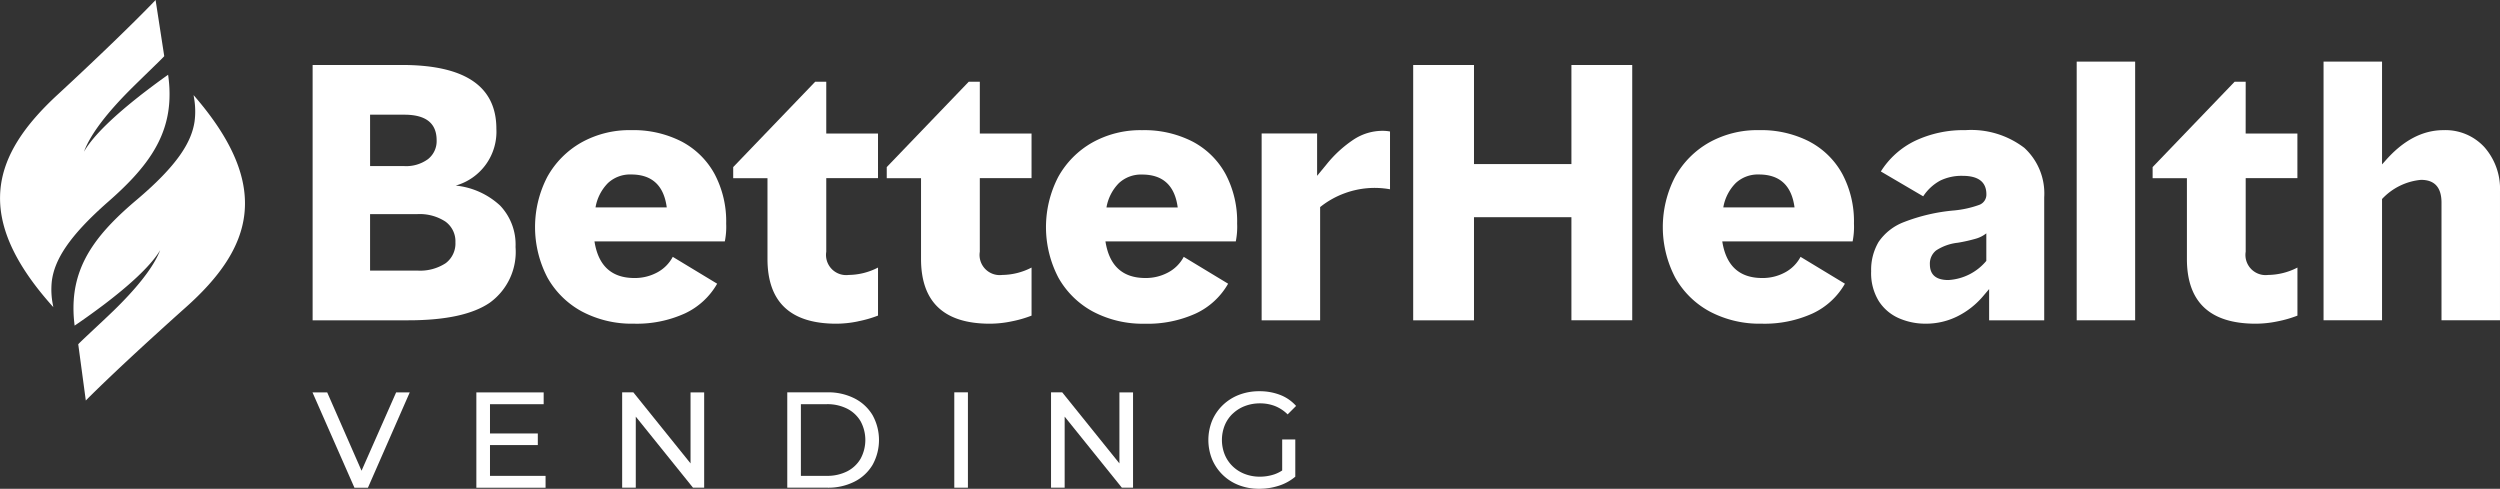 <svg xmlns="http://www.w3.org/2000/svg" xmlns:xlink="http://www.w3.org/1999/xlink" width="247.917" height="48.471" viewBox="0 0 247.917 48.471">
  <rect x="0" y="0" width="247.917" height="48.471" fill="#333333" stroke="none"/>
  <defs>
    <clipPath id="clip-path">
      <rect id="Rectangle_1208" data-name="Rectangle 1208" width="247.917" height="48.471" transform="translate(0 0)" fill="none"/>
    </clipPath>
  </defs>
  <g id="Group_95" data-name="Group 95" transform="translate(0 0)">
    <g id="Group_94" data-name="Group 94" transform="translate(0 0)" clip-path="url(#clip-path)">
      <path id="Path_619" data-name="Path 619" d="M97.892,40.262a6.214,6.214,0,0,0,2.549-5.514,5.6,5.6,0,0,0-1.532-4.115,7.589,7.589,0,0,0-4.4-1.982,5.551,5.551,0,0,0,4.031-5.63q0-6.329-9.362-6.33H80.318v25.32h9.495q5.53,0,8.079-1.749M86.015,21.622h3.4q3.2,0,3.2,2.532a2.265,2.265,0,0,1-.866,1.882,3.666,3.666,0,0,1-2.332.683h-3.4Zm0,9.861h4.664a4.664,4.664,0,0,1,2.8.733,2.413,2.413,0,0,1,1,2.066,2.442,2.442,0,0,1-.966,2.065,4.633,4.633,0,0,1-2.832.733H86.015Z" transform="translate(-49.316 -10.248)" fill="#fff"/>
      <path id="Path_620" data-name="Path 620" d="M152,34.569a10.48,10.48,0,0,0-5.014-1.133,9.769,9.769,0,0,0-4.947,1.232,8.837,8.837,0,0,0-3.365,3.4,10.811,10.811,0,0,0,.017,9.995,8.617,8.617,0,0,0,3.431,3.365,10.55,10.55,0,0,0,5.131,1.2,11.523,11.523,0,0,0,5.064-1.016,7.167,7.167,0,0,0,3.2-2.948L151.115,46a3.726,3.726,0,0,1-1.549,1.55,4.653,4.653,0,0,1-2.249.55q-3.4,0-3.965-3.632h12.926a7.369,7.369,0,0,0,.134-1.766,10.015,10.015,0,0,0-1.149-4.914A7.926,7.926,0,0,0,152,34.569m-8.545,6.53a4.514,4.514,0,0,1,1.233-2.416,3.213,3.213,0,0,1,2.3-.85q3.1,0,3.531,3.265Z" transform="translate(-84.399 -20.53)" fill="#fff"/>
      <path id="Path_621" data-name="Path 621" d="M200.772,44.761a11.592,11.592,0,0,0,1.965-.566V39.431a6.444,6.444,0,0,1-2.9.733,2,2,0,0,1-2.232-2.3v-7.3h5.131V26.138h-5.131V21.007h-1.1l-8.129,8.462v1.1h3.4v8q0,6.43,6.83,6.43a10.77,10.77,0,0,0,2.165-.234" transform="translate(-115.667 -12.899)" fill="#fff"/>
      <path id="Path_622" data-name="Path 622" d="M237.05,21.007h-1.1l-8.129,8.462v1.1h3.4v8q0,6.43,6.83,6.43a10.768,10.768,0,0,0,2.165-.233,11.627,11.627,0,0,0,1.965-.567V39.431a6.44,6.44,0,0,1-2.9.733,2,2,0,0,1-2.232-2.3v-7.3h5.131V26.138H237.05Z" transform="translate(-139.885 -12.899)" fill="#fff"/>
      <path id="Path_623" data-name="Path 623" d="M286.79,48.662,282.392,46a3.723,3.723,0,0,1-1.549,1.549,4.649,4.649,0,0,1-2.249.55q-3.4,0-3.965-3.632h12.926a7.4,7.4,0,0,0,.133-1.766,10.018,10.018,0,0,0-1.149-4.914,7.925,7.925,0,0,0-3.265-3.215,10.479,10.479,0,0,0-5.014-1.133,9.77,9.77,0,0,0-4.947,1.233,8.837,8.837,0,0,0-3.365,3.4,10.811,10.811,0,0,0,.017,9.995,8.62,8.62,0,0,0,3.431,3.365,10.551,10.551,0,0,0,5.131,1.2,11.53,11.53,0,0,0,5.064-1.016,7.171,7.171,0,0,0,3.2-2.948m-10.828-9.978a3.213,3.213,0,0,1,2.3-.85q3.1,0,3.532,3.265H274.73a4.514,4.514,0,0,1,1.233-2.416" transform="translate(-165.005 -20.53)" fill="#fff"/>
      <path id="Path_624" data-name="Path 624" d="M333.34,34.425a11.9,11.9,0,0,0-2.765,2.515l-.933,1.133v-4.2h-5.5V52.4h5.8V41.172a8.614,8.614,0,0,1,2.466-1.383,8.6,8.6,0,0,1,4.464-.383v-5.73a3.967,3.967,0,0,0-.766-.067,5.223,5.223,0,0,0-2.765.816" transform="translate(-199.029 -20.636)" fill="#fff"/>
      <path id="Path_625" data-name="Path 625" d="M378.762,26.519H369.1V16.691h-6.03v25.32h6.03V31.784h9.661V42.011h6.031V16.691h-6.031Z" transform="translate(-222.929 -10.248)" fill="#fff"/>
      <path id="Path_626" data-name="Path 626" d="M441.744,34.569a10.481,10.481,0,0,0-5.014-1.133,9.769,9.769,0,0,0-4.947,1.232,8.839,8.839,0,0,0-3.365,3.4,10.811,10.811,0,0,0,.016,9.995,8.621,8.621,0,0,0,3.432,3.365,10.55,10.55,0,0,0,5.131,1.2,11.527,11.527,0,0,0,5.064-1.016,7.17,7.17,0,0,0,3.2-2.948L440.861,46a3.728,3.728,0,0,1-1.55,1.55,4.651,4.651,0,0,1-2.248.55q-3.4,0-3.965-3.632h12.926a7.376,7.376,0,0,0,.133-1.766,10.01,10.01,0,0,0-1.149-4.914,7.926,7.926,0,0,0-3.265-3.215M433.2,41.1a4.508,4.508,0,0,1,1.232-2.416,3.213,3.213,0,0,1,2.3-.85q3.1,0,3.532,3.265Z" transform="translate(-262.306 -20.53)" fill="#fff"/>
      <path id="Path_627" data-name="Path 627" d="M495.856,35.152a8.675,8.675,0,0,0-5.78-1.716,11.215,11.215,0,0,0-4.98,1.05,8.237,8.237,0,0,0-3.414,3.048l4.2,2.465a4.675,4.675,0,0,1,1.7-1.566,4.864,4.864,0,0,1,2.2-.466q2.365,0,2.365,1.832a1.079,1.079,0,0,1-.716,1.05,10.062,10.062,0,0,1-2.482.55,18.044,18.044,0,0,0-4.964,1.149,5.331,5.331,0,0,0-2.532,1.982,5.452,5.452,0,0,0-.733,2.9,5.3,5.3,0,0,0,.75,2.948,4.522,4.522,0,0,0,1.982,1.7,6.547,6.547,0,0,0,2.7.55,6.966,6.966,0,0,0,3.1-.717,8.012,8.012,0,0,0,2.6-2.048l.567-.667v3.1h5.463V40.1a6.137,6.137,0,0,0-2.016-4.947M492.141,46.4a5.287,5.287,0,0,1-3.765,1.9q-1.833,0-1.832-1.566a1.664,1.664,0,0,1,.616-1.366,4.863,4.863,0,0,1,2.149-.766,15.538,15.538,0,0,0,1.783-.4,2.992,2.992,0,0,0,1.049-.533Z" transform="translate(-295.164 -20.53)" fill="#fff"/>
      <rect id="Rectangle_1206" data-name="Rectangle 1206" width="5.797" height="25.653" transform="translate(205.939 6.11)" fill="#fff"/>
      <path id="Path_628" data-name="Path 628" d="M562.272,21.007h-1.1l-8.129,8.462v1.1h3.4v8q0,6.43,6.83,6.43a10.776,10.776,0,0,0,2.166-.233,11.638,11.638,0,0,0,1.965-.567V39.431a6.44,6.44,0,0,1-2.9.733,2,2,0,0,1-2.232-2.3v-7.3H567.4V26.138h-5.131Z" transform="translate(-339.574 -12.899)" fill="#fff"/>
      <path id="Path_629" data-name="Path 629" d="M612.916,24.308a5.247,5.247,0,0,0-4.048-1.683q-3.131,0-5.8,3.065l-.3.333V15.829h-5.8V41.482h5.8V29.455a6.049,6.049,0,0,1,3.865-1.9q2.032,0,2.032,2.265V41.482h5.8V28.722a6.262,6.262,0,0,0-1.549-4.414" transform="translate(-366.549 -9.719)" fill="#fff"/>
      <path id="Path_630" data-name="Path 630" d="M5.287,30.453c-.016-.086-.032-.174-.048-.26a7.663,7.663,0,0,1-.1-2.309c.258-2.048,1.6-4.382,5.614-7.9,3.6-3.154,5.835-6.05,6.044-10,0-.061.007-.124.008-.186a12.853,12.853,0,0,0-.1-2.127V7.663c-.01-.083-.023-.167-.035-.251v0h0l-.008.007c-.472.333-1.006.72-1.574,1.146-.382.285-.778.589-1.181.9l-.122.1c-2.175,1.713-4.486,3.778-5.458,5.482.68-1.845,2.468-4.021,4.5-6.068.277-.279.652-.648,1.054-1.039,1.1-1.077,2.406-2.327,2.406-2.376L15.429,0c-.295.323-2.669,2.776-7.057,6.907Q7.141,8.069,5.7,9.4c-6.471,5.975-8.477,12.1-.42,21.051h0l0,0,.012.014a.049.049,0,0,1,0-.013.042.042,0,0,1,0-.007" transform="translate(0 0)" fill="#fff"/>
      <path id="Path_631" data-name="Path 631" d="M30.8,24.463h0l0,0-.011-.014a.045.045,0,0,1,0,.012.046.046,0,0,1,0,.007c.015.086.029.174.043.261a7.67,7.67,0,0,1,.054,2.31c-.295,2.043-1.676,4.352-5.757,7.8-3.655,3.089-5.943,5.943-6.224,9.885,0,.061-.009.124-.012.186a12.921,12.921,0,0,0,.066,2.128v.009c.009.083.02.167.03.252v0h0L19,47.293c.478-.324,1.019-.7,1.595-1.117.386-.278.788-.575,1.2-.883l.124-.093c2.206-1.674,4.554-3.7,5.556-5.383-.714,1.832-2.54,3.976-4.606,5.986-.282.274-.664.636-1.072,1.02-1.124,1.056-2.448,2.283-2.449,2.332l.75,5.575c.3-.318,2.719-2.728,7.181-6.778Q28.53,46.812,30,45.5c6.578-5.857,8.7-11.949.8-21.041Z" transform="translate(-11.589 -15.01)" fill="#fff"/>
      <path id="Path_632" data-name="Path 632" d="M85.147,108.57,81.741,100.8H80.282l4.161,9.457h1.337l4.147-9.457H88.578Z" transform="translate(-49.294 -61.889)" fill="#fff"/>
      <path id="Path_633" data-name="Path 633" d="M123.739,106.024h4.742v-1.149h-4.742v-2.9h5.323V100.8h-6.675v9.457h6.864v-1.175h-5.512Z" transform="translate(-75.148 -61.89)" fill="#fff"/>
      <path id="Path_634" data-name="Path 634" d="M166.623,107.842l-5.674-7.047h-1.108v9.457h1.351v-7.047l5.674,7.047h1.108V100.8h-1.351Z" transform="translate(-98.144 -61.889)" fill="#fff"/>
      <path id="Path_635" data-name="Path 635" d="M208.917,101.389a5.757,5.757,0,0,0-2.669-.594h-3.985v9.457h3.985a5.752,5.752,0,0,0,2.669-.594,4.391,4.391,0,0,0,1.8-1.662,5.082,5.082,0,0,0,0-4.945,4.4,4.4,0,0,0-1.8-1.662m.615,5.992a3.246,3.246,0,0,1-1.331,1.25,4.36,4.36,0,0,1-2.033.446h-2.554V101.97h2.554a4.36,4.36,0,0,1,2.033.446,3.26,3.26,0,0,1,1.331,1.243,3.9,3.9,0,0,1,0,3.722" transform="translate(-124.192 -61.889)" fill="#fff"/>
      <rect id="Rectangle_1207" data-name="Rectangle 1207" width="1.351" height="9.457" transform="translate(94.634 38.906)" fill="#fff"/>
      <path id="Path_636" data-name="Path 636" d="M276.808,107.842l-5.674-7.047h-1.108v9.457h1.351v-7.047l5.674,7.047h1.108V100.8h-1.351Z" transform="translate(-165.799 -61.889)" fill="#fff"/>
      <path id="Path_637" data-name="Path 637" d="M312.865,102.744a3.588,3.588,0,0,1,1.2-.757,4.128,4.128,0,0,1,1.506-.27,4.071,4.071,0,0,1,1.479.263,3.738,3.738,0,0,1,1.263.831l.838-.838a4.061,4.061,0,0,0-1.581-1.094,5.592,5.592,0,0,0-2.054-.365,5.536,5.536,0,0,0-2.026.358,4.8,4.8,0,0,0-1.6,1.013,4.659,4.659,0,0,0-1.06,1.534,5.122,5.122,0,0,0,0,3.864,4.688,4.688,0,0,0,2.648,2.547,5.494,5.494,0,0,0,2.013.358,6.256,6.256,0,0,0,1.939-.3,4.792,4.792,0,0,0,1.642-.9V105.3h-1.3v3.072a3.376,3.376,0,0,1-.763.379,4.487,4.487,0,0,1-1.452.236,4.072,4.072,0,0,1-1.5-.27,3.545,3.545,0,0,1-1.2-.763,3.439,3.439,0,0,1-.784-1.162,3.914,3.914,0,0,1,0-2.891,3.366,3.366,0,0,1,.784-1.155" transform="translate(-190.622 -61.717)" fill="#fff"/>
    </g>
  </g>
</svg>
